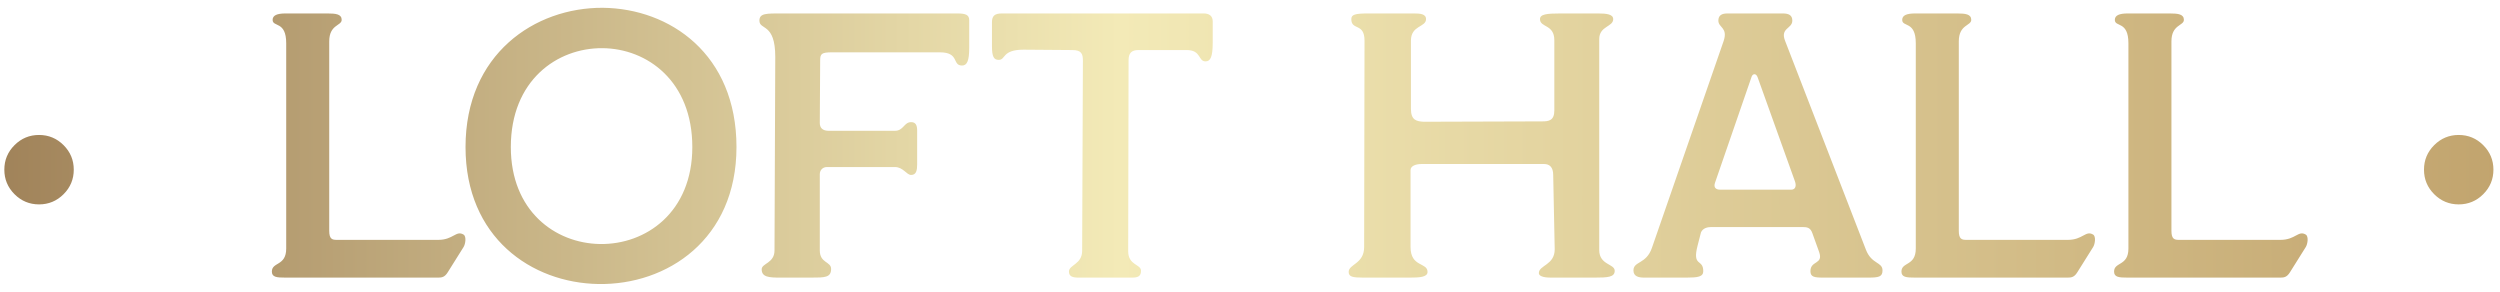 <?xml version="1.0" encoding="UTF-8"?> <svg xmlns="http://www.w3.org/2000/svg" width="265" height="31" viewBox="0 0 265 31" fill="none"><path d="M1.539 20.586C0.819 19.866 0.459 18.999 0.459 17.986C0.459 16.972 0.819 16.106 1.539 15.386C2.259 14.666 3.125 14.306 4.139 14.306C5.152 14.306 6.019 14.666 6.739 15.386C7.459 16.106 7.819 16.972 7.819 17.986C7.819 18.999 7.459 19.866 6.739 20.586C6.019 21.306 5.152 21.666 4.139 21.666C3.125 21.666 2.259 21.306 1.539 20.586ZM30.258 29.426C29.338 29.426 28.818 29.386 28.818 28.786C28.818 27.746 30.338 28.226 30.338 26.346V4.586C30.338 2.186 28.898 2.906 28.898 2.106C28.898 1.626 29.378 1.426 30.258 1.426H34.738C35.618 1.426 36.218 1.506 36.218 2.106C36.218 2.746 34.898 2.586 34.898 4.386V24.466C34.898 25.346 35.218 25.426 35.698 25.426H46.458C48.058 25.426 48.338 24.386 49.138 24.866C49.458 25.066 49.338 25.866 49.138 26.186L47.458 28.866C47.138 29.386 46.818 29.426 46.458 29.426H30.258ZM49.346 15.586C49.346 5.746 56.666 0.786 63.907 0.826C71.026 0.906 78.067 5.746 78.067 15.586C78.067 25.386 70.707 30.226 63.426 30.106C56.346 29.986 49.346 25.186 49.346 15.586ZM54.147 15.586C54.147 22.346 58.827 25.786 63.587 25.866C68.466 25.946 73.386 22.506 73.386 15.586C73.386 8.626 68.626 5.146 63.867 5.106C59.026 5.066 54.147 8.546 54.147 15.586ZM82.698 29.426C81.538 29.426 80.738 29.386 80.738 28.546C80.738 27.906 82.098 27.906 82.098 26.546L82.178 6.026C82.178 2.386 80.498 3.226 80.498 2.186C80.498 1.386 81.258 1.426 82.938 1.426H101.498C102.378 1.426 102.738 1.586 102.738 2.146V5.066C102.738 6.466 102.498 6.946 101.978 6.946C100.898 6.946 101.738 5.546 99.618 5.546H88.178C87.098 5.546 86.938 5.706 86.938 6.386L86.898 13.026C86.898 13.546 87.178 13.866 87.858 13.866H94.858C95.778 13.866 95.818 12.946 96.578 12.946C97.058 12.946 97.218 13.266 97.218 13.826V17.426C97.218 18.026 97.138 18.546 96.578 18.546C96.098 18.546 95.738 17.706 94.858 17.706H87.658C87.178 17.706 86.898 18.066 86.898 18.466V26.546C86.898 27.906 88.098 27.706 88.098 28.506C88.098 29.426 87.418 29.426 85.978 29.426H82.698ZM114.308 29.426C113.708 29.426 113.308 29.306 113.308 28.786C113.308 28.066 114.708 28.026 114.708 26.586L114.788 6.426C114.788 5.706 114.628 5.306 113.668 5.306L108.508 5.266C106.188 5.266 106.628 6.346 105.868 6.346C105.348 6.346 105.148 6.026 105.148 4.866V2.346C105.148 1.666 105.468 1.426 106.188 1.426H127.588C128.148 1.426 128.548 1.666 128.548 2.266V4.506C128.548 6.026 128.308 6.506 127.788 6.506C126.988 6.506 127.348 5.306 125.788 5.306H120.668C119.948 5.306 119.628 5.626 119.628 6.386L119.588 26.626C119.588 28.146 120.948 27.986 120.948 28.706C120.948 29.306 120.588 29.426 119.988 29.426H114.308ZM144.479 29.426C143.399 29.426 142.959 29.346 142.959 28.826C142.959 27.986 144.599 27.986 144.599 26.186L144.639 4.306C144.639 2.386 143.239 3.266 143.239 2.026C143.239 1.546 143.639 1.426 144.999 1.426H149.879C150.519 1.426 151.159 1.466 151.159 2.026C151.159 2.906 149.559 2.666 149.559 4.306V11.546C149.559 12.746 150.159 12.866 150.919 12.906L163.479 12.866C164.159 12.866 164.759 12.786 164.759 11.706V4.266C164.759 2.546 163.239 2.946 163.239 2.026C163.239 1.506 163.959 1.426 165.399 1.426H169.399C170.279 1.426 170.999 1.506 170.999 2.026C170.999 2.866 169.519 2.746 169.519 4.146V26.506C169.519 28.106 171.159 27.946 171.159 28.706C171.159 29.386 170.399 29.426 169.039 29.426H164.359C163.999 29.426 163.119 29.386 163.119 28.946C163.119 28.106 164.799 28.106 164.799 26.426L164.639 18.546C164.639 17.706 164.239 17.386 163.679 17.386H150.679C150.079 17.386 149.519 17.586 149.519 18.026V26.186C149.519 28.346 151.319 27.786 151.319 28.826C151.319 29.386 150.439 29.426 149.439 29.426H144.479ZM174.266 29.426C173.706 29.426 173.146 29.306 173.146 28.666C173.146 27.666 174.506 28.026 175.106 26.266L182.706 4.346C183.186 2.906 182.146 2.946 182.146 2.186C182.146 1.626 182.506 1.426 183.106 1.426H188.986C189.626 1.426 189.986 1.626 189.986 2.186C189.986 3.066 188.666 2.946 189.226 4.346L197.786 26.466C198.386 28.026 199.546 27.746 199.546 28.666C199.546 29.346 199.146 29.426 198.026 29.426H193.226C192.306 29.426 191.906 29.346 191.906 28.746C191.906 27.586 193.306 28.066 192.826 26.706L192.106 24.706C191.906 24.146 191.586 24.066 191.066 24.066H181.386C180.986 24.066 180.506 24.186 180.306 24.626L179.946 26.026C179.346 28.346 180.546 27.386 180.546 28.746C180.546 29.346 179.946 29.426 178.786 29.426H174.266ZM182.346 20.106H189.866C190.346 20.106 190.426 19.666 190.266 19.226L186.306 8.186C186.146 7.746 185.786 7.786 185.666 8.146L181.786 19.386C181.626 19.866 181.866 20.106 182.346 20.106ZM202.993 29.426C202.073 29.426 201.553 29.386 201.553 28.786C201.553 27.746 203.073 28.226 203.073 26.346V4.586C203.073 2.186 201.633 2.906 201.633 2.106C201.633 1.626 202.113 1.426 202.993 1.426H207.473C208.353 1.426 208.953 1.506 208.953 2.106C208.953 2.746 207.633 2.586 207.633 4.386V24.466C207.633 25.346 207.953 25.426 208.433 25.426H219.193C220.793 25.426 221.073 24.386 221.873 24.866C222.193 25.066 222.073 25.866 221.873 26.186L220.193 28.866C219.873 29.386 219.553 29.426 219.193 29.426H202.993ZM225.532 29.426C224.612 29.426 224.092 29.386 224.092 28.786C224.092 27.746 225.612 28.226 225.612 26.346V4.586C225.612 2.186 224.172 2.906 224.172 2.106C224.172 1.626 224.652 1.426 225.532 1.426H230.012C230.892 1.426 231.492 1.506 231.492 2.106C231.492 2.746 230.172 2.586 230.172 4.386V24.466C230.172 25.346 230.492 25.426 230.972 25.426H241.732C243.332 25.426 243.612 24.386 244.412 24.866C244.732 25.066 244.612 25.866 244.412 26.186L242.732 28.866C242.412 29.386 242.092 29.426 241.732 29.426H225.532ZM258.023 20.586C257.303 19.866 256.943 18.999 256.943 17.986C256.943 16.972 257.303 16.106 258.023 15.386C258.743 14.666 259.61 14.306 260.623 14.306C261.636 14.306 262.503 14.666 263.223 15.386C263.943 16.106 264.303 16.972 264.303 17.986C264.303 18.999 263.943 19.866 263.223 20.586C262.503 21.306 261.636 21.666 260.623 21.666C259.61 21.666 258.743 21.306 258.023 20.586Z" fill="url(#paint0_linear_1418_664)"></path><defs><linearGradient id="paint0_linear_1418_664" x1="-48.098" y1="19.791" x2="312.867" y2="19.791" gradientUnits="userSpaceOnUse"><stop stop-color="#7F5934"></stop><stop offset="0.462" stop-color="#F3EAB7"></stop><stop offset="1" stop-color="#B18D56"></stop></linearGradient></defs></svg> 